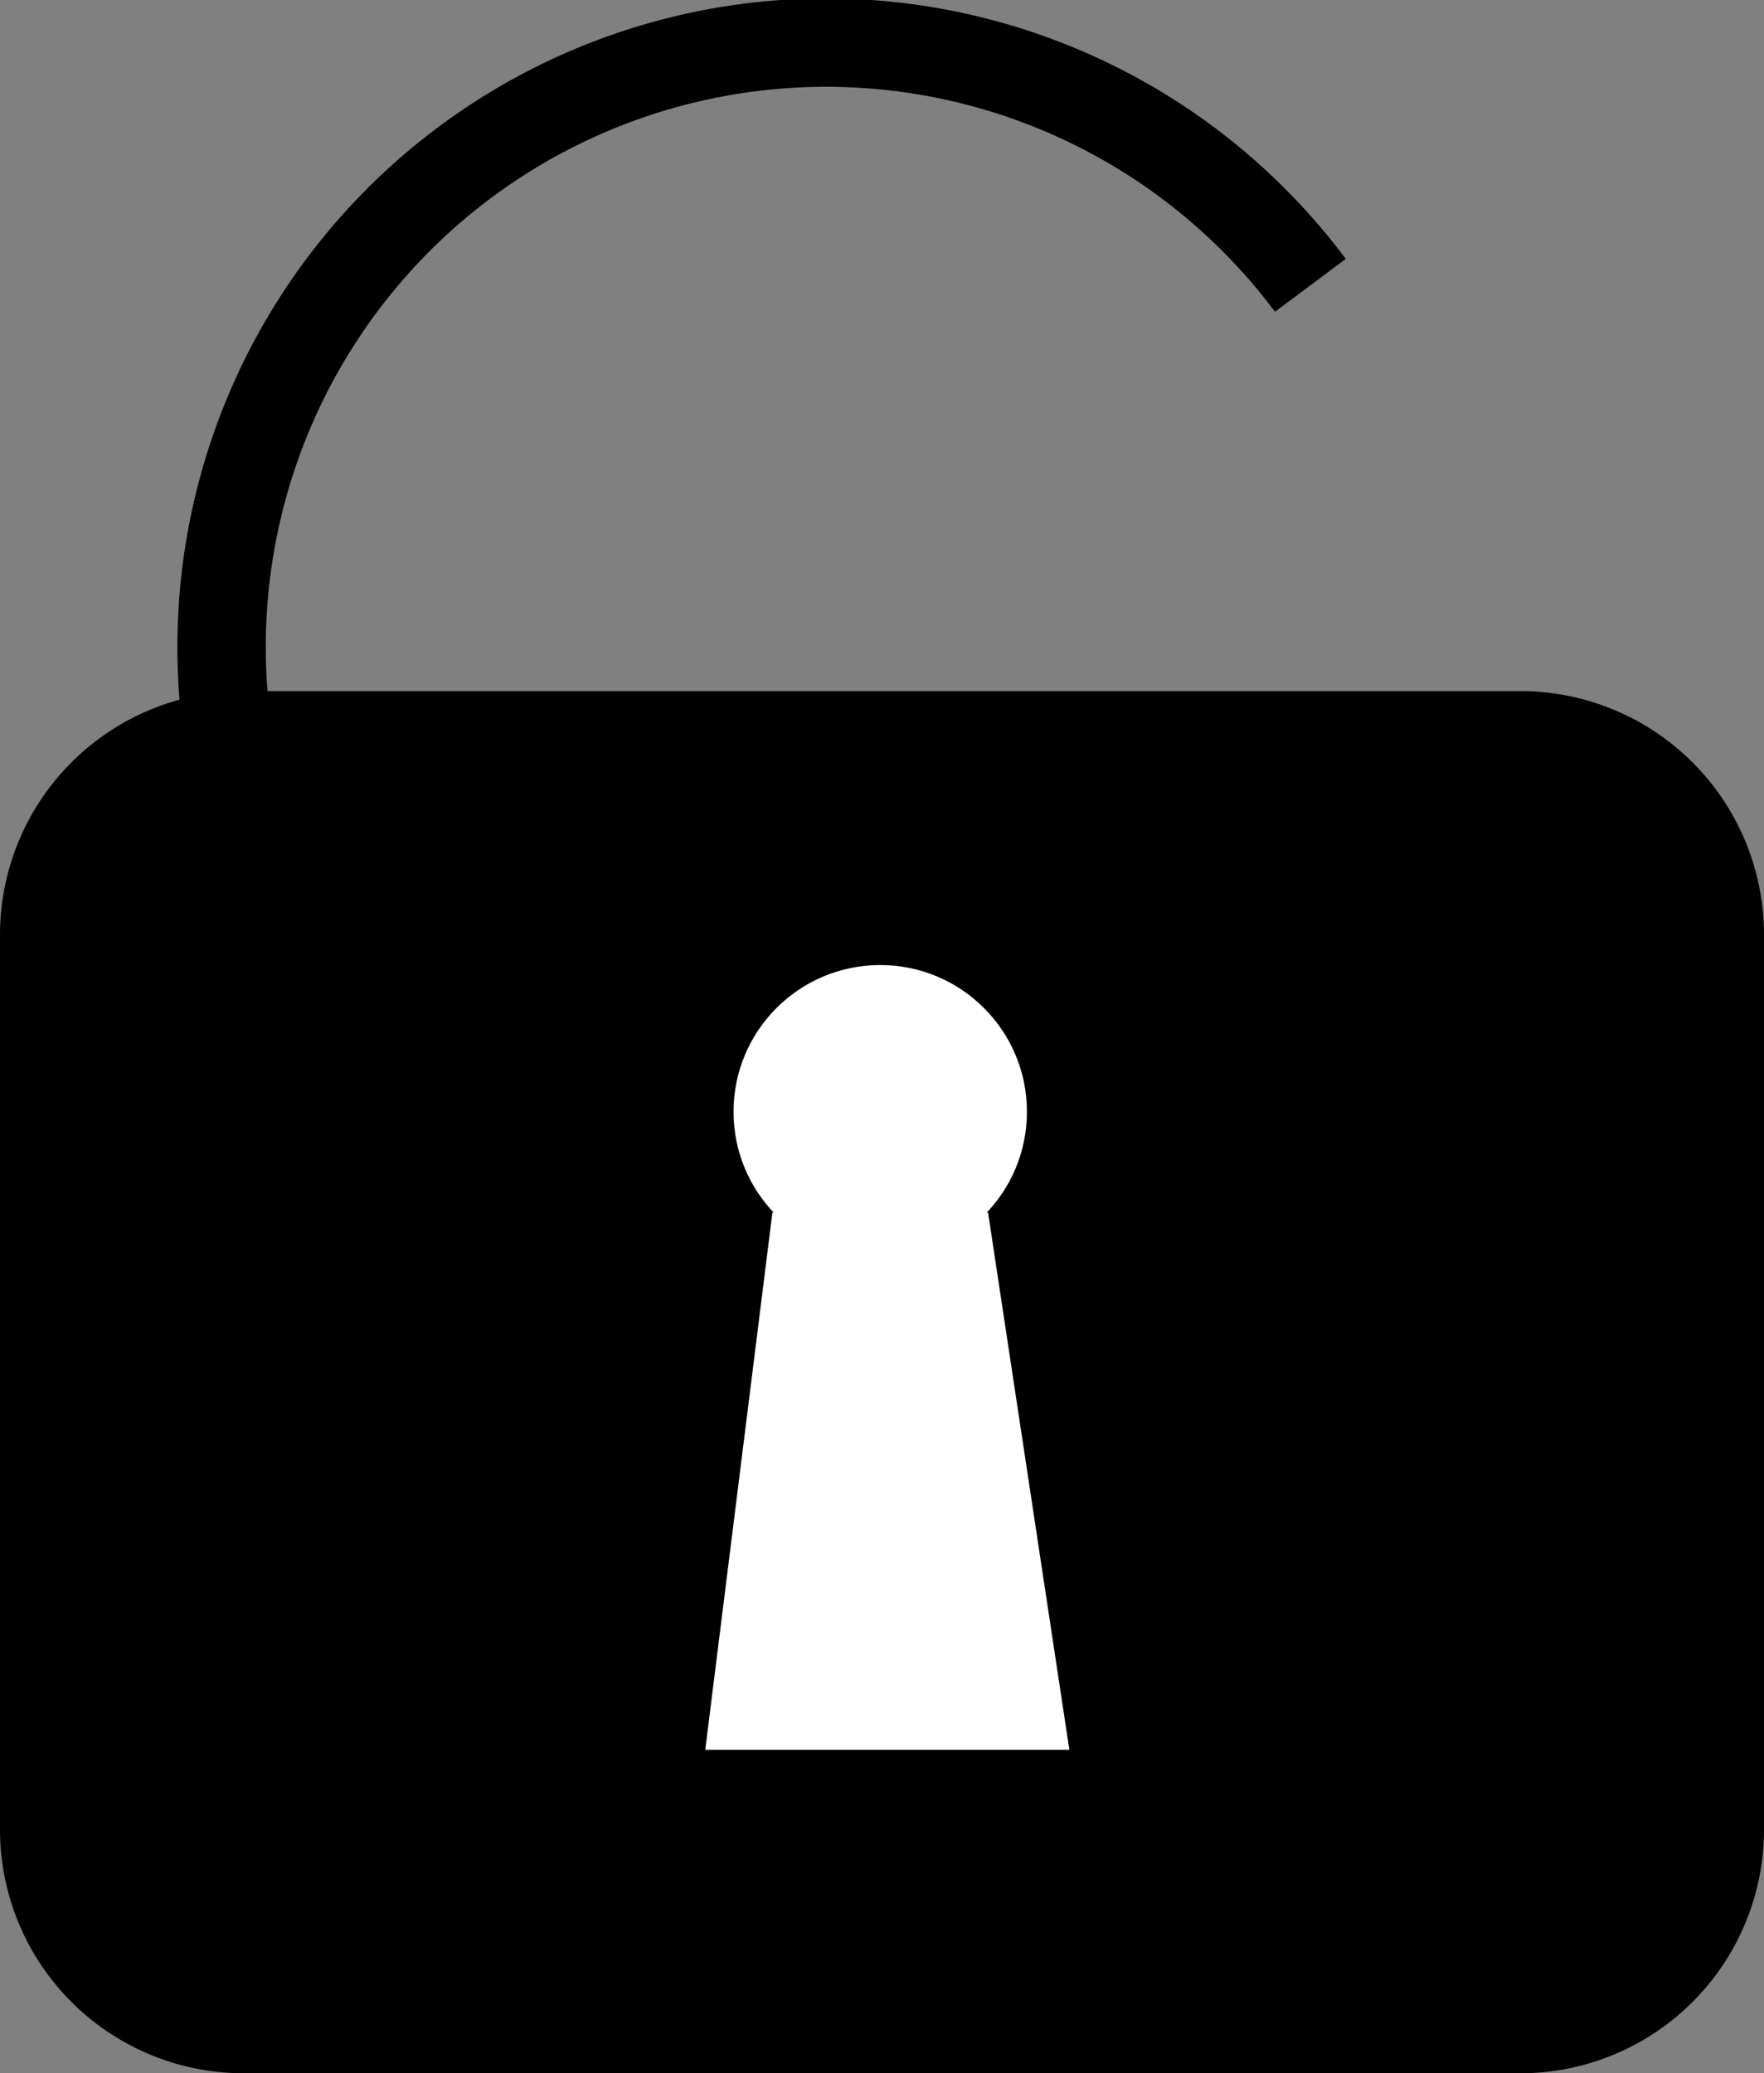 <svg id="Слой_1" data-name="Слой 1" xmlns="http://www.w3.org/2000/svg" viewBox="0 0 499 586.5"><rect x="0" y="0" width="499" height="586.5" fill="#808080" stroke="none"/><defs><style>.cls-1,.cls-3,.cls-4,.cls-5{stroke:#000;stroke-miterlimit:10;}.cls-2{fill:#fff;}.cls-3,.cls-4,.cls-5{fill:none;}.cls-3{stroke-width:22px;}.cls-4{stroke-width:25px;}.cls-5{stroke-width:19.29px;}</style></defs><path class="cls-1" d="M1073.92,415h35.85A68.44,68.44,0,0,1,1178,483.23V736.77A68.44,68.44,0,0,1,1109.77,805H748.23A68.44,68.44,0,0,1,680,736.77V483.23A68.44,68.44,0,0,1,748.23,415h325.69" transform="translate(-679.5 -219)"/><circle class="cls-2" cx="249" cy="314.5" r="41.5"/><polygon class="cls-2" points="302.5 495 199.5 495 218.5 343 279.5 343 302.5 495"/><path class="cls-3" d="M774.6,415" transform="translate(-679.5 -219)"/><path class="cls-4" d="M771.25,497.43a171,171,0,0,1,278.93-197.71" transform="translate(-679.5 -219)"/><path class="cls-5" d="M837.33,555.64a171.67,171.67,0,0,1-66.08-58.21" transform="translate(-679.5 -219)"/><path class="cls-5" d="M858.83,564.57" transform="translate(-679.5 -219)"/><path class="cls-5" d="M1069.36,473A172.41,172.41,0,0,1,1059.24,492" transform="translate(-679.5 -219)"/><path class="cls-5" d="M1083.89,417A170,170,0,0,1,1069.36,473" transform="translate(-679.5 -219)"/></svg>
